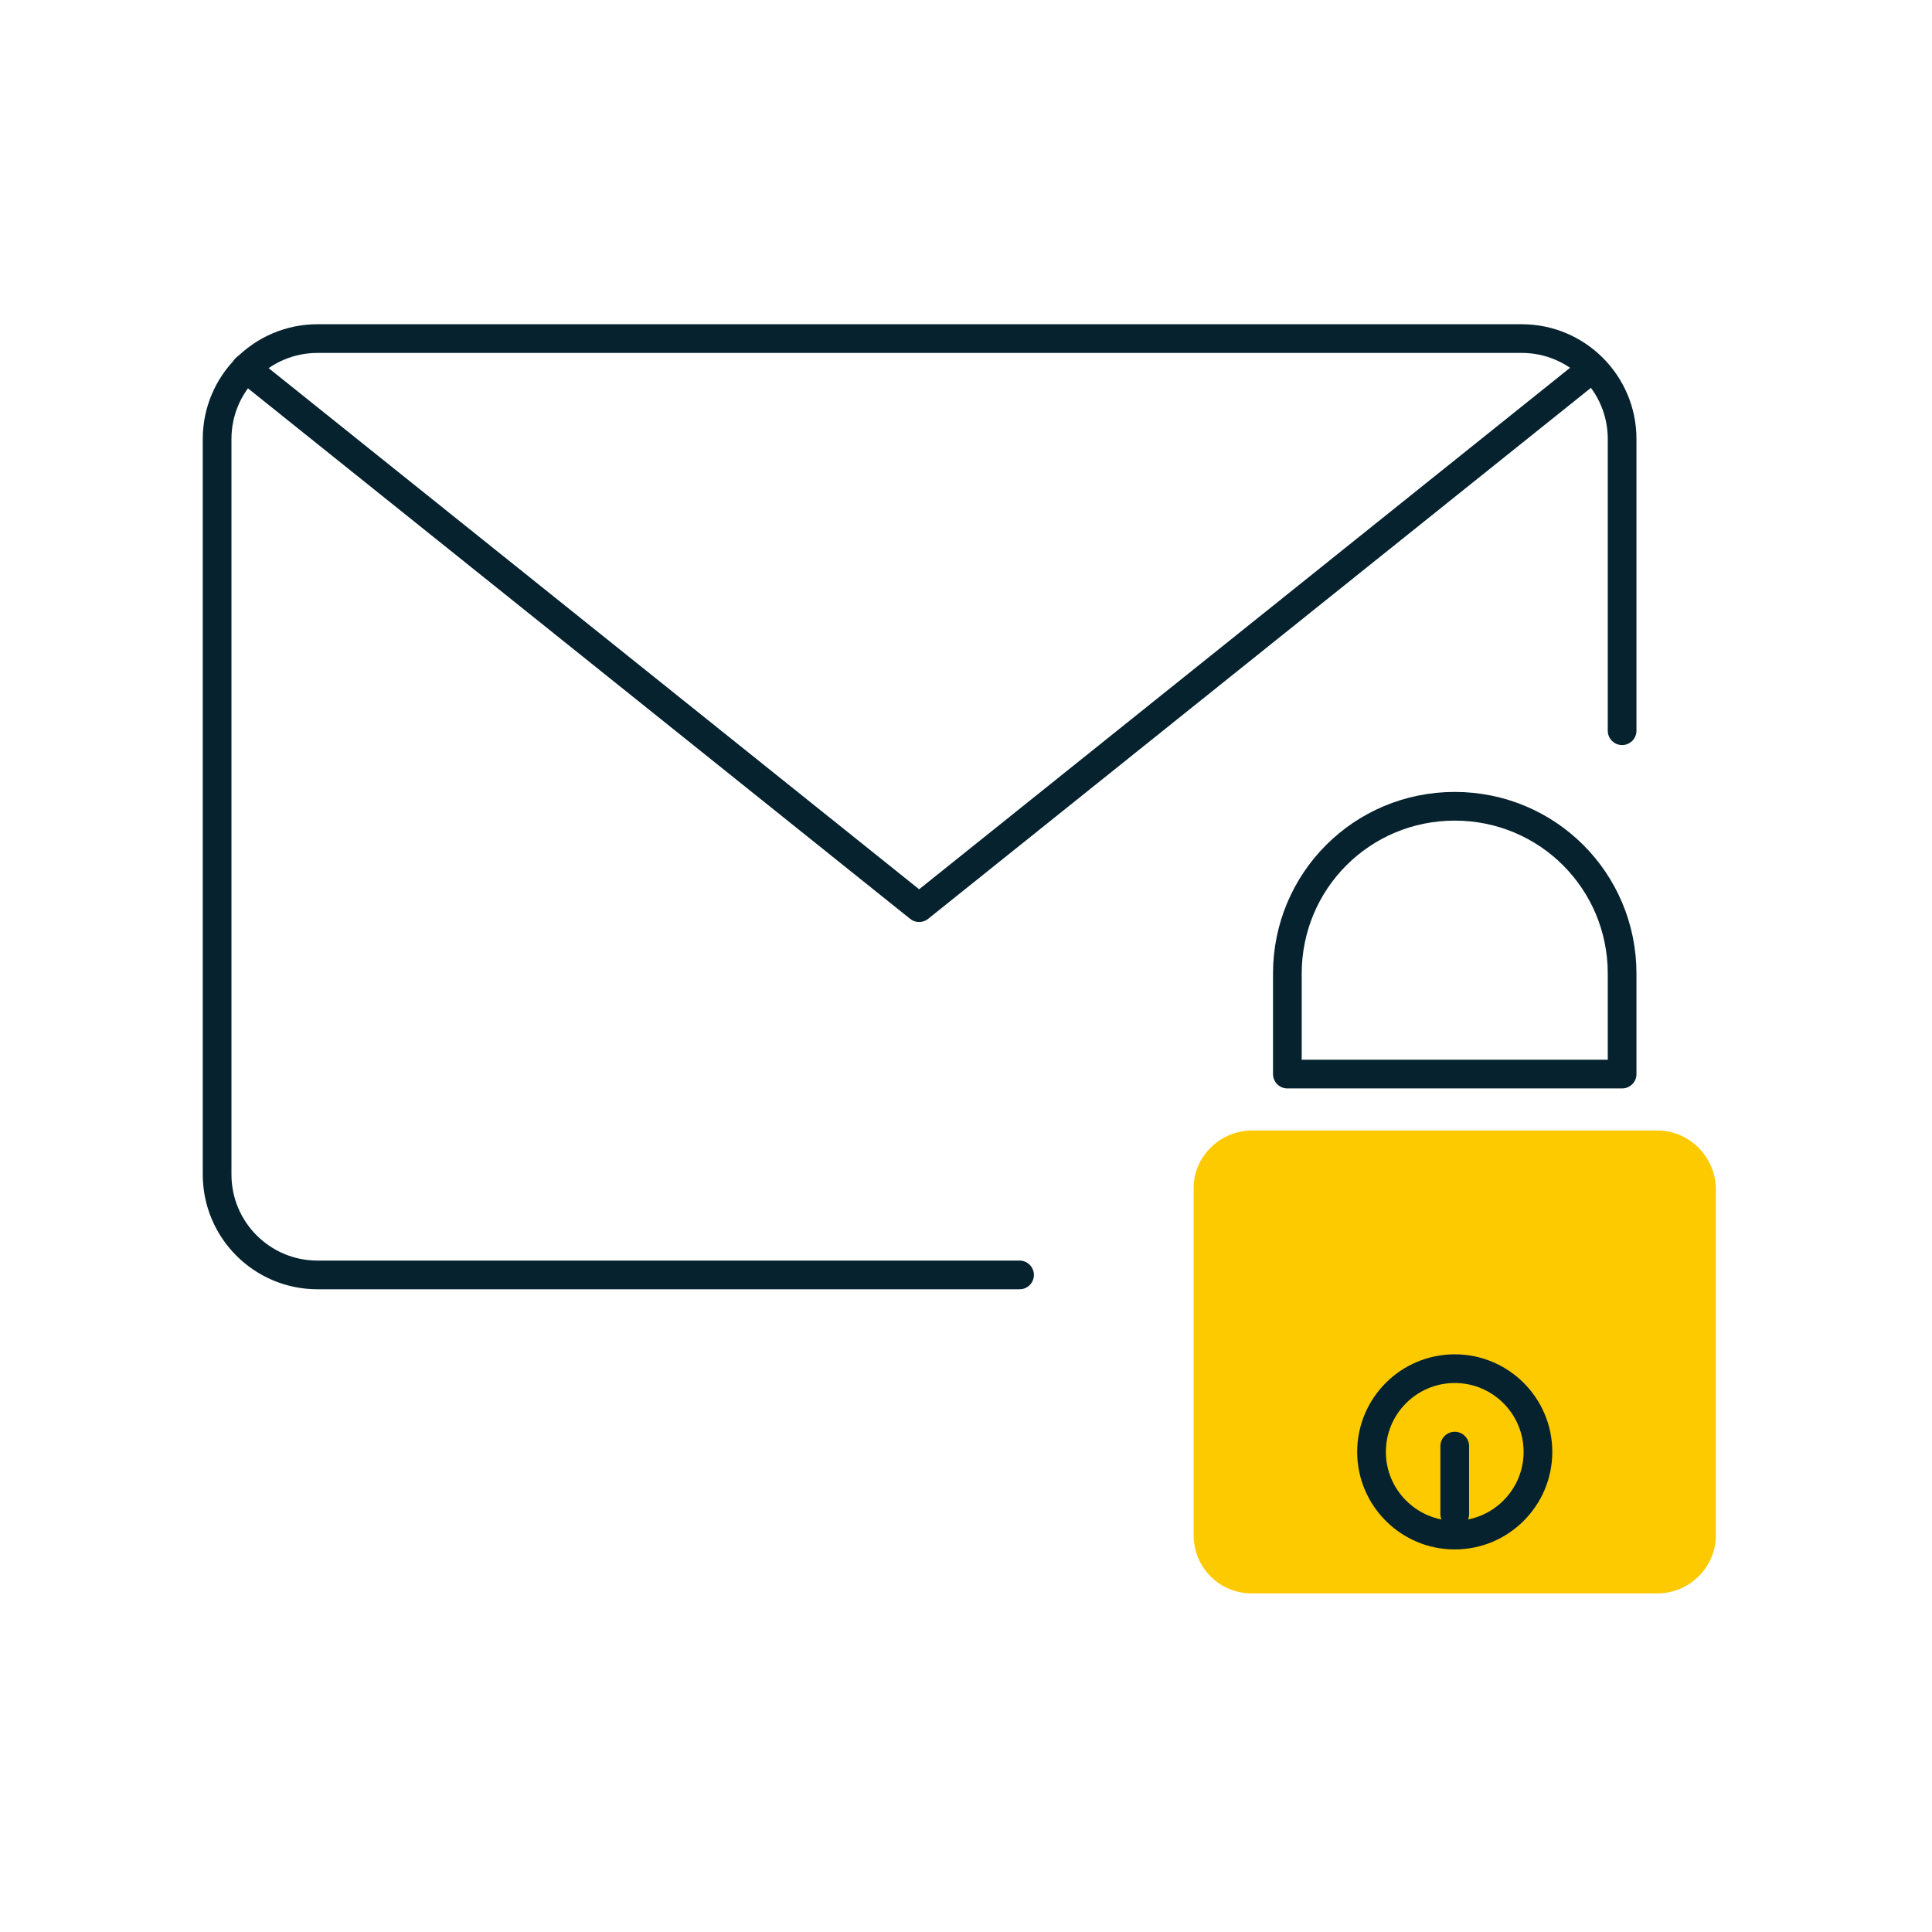 <?xml version="1.0" encoding="UTF-8"?>
<svg width="202px" height="202px" viewBox="0 0 202 202" version="1.1" xmlns="http://www.w3.org/2000/svg" xmlns:xlink="http://www.w3.org/1999/xlink">
  <title>Icon/Plan/Phishing Attempts Copy</title>
  <g id="Icon/Plan/Phishing-Attempts-Copy" stroke="none" stroke-width="1" fill="none" fill-rule="evenodd">
    <rect id="Rectangle" x="0" y="0" width="202" height="202"></rect>
    <path d="M173.3,118.2 L130.9,118.2 C127.6,118.2 124.8,120.9 124.8,124.2 L124.8,160.5 C124.8,163.9 127.5,166.6 130.9,166.6 L173.3,166.6 C176.6,166.6 179.4,163.9 179.4,160.5 L179.4,124.2 C179.3,120.9 176.6,118.2 173.3,118.2 Z" id="Path" fill="#FDCA00"></path>
    <path d="M152.1,160.5 C147.3,160.5 143.4,156.6 143.4,151.8 C143.4,147 147.3,143.1 152.1,143.1 C156.9,143.1 160.8,147 160.8,151.8 C160.8,156.6 156.9,160.5 152.1,160.5 Z" id="Path" stroke="#05222E" stroke-width="3" fill-rule="nonzero"></path>
    <path d="M169.6,101.8 C169.6,92.1 161.8,84.3 152.1,84.3 C142.4,84.3 134.6,92.1 134.6,101.8 L134.6,112.3 L169.6,112.3 L169.6,101.8 Z" id="Shape_275" stroke="#05222E" stroke-width="3" stroke-linecap="round" stroke-linejoin="round"></path>
    <path d="M106.6,133.3 L33.2,133.3 C27.4,133.3 22.7,128.6 22.7,122.8 L22.7,45.9 C22.7,40.1 27.4,35.4 33.2,35.4 L159.1,35.4 C164.9,35.4 169.6,40.1 169.6,45.9 L169.6,76.4" id="Shape_276" stroke="#05222E" stroke-width="3" stroke-linecap="round" stroke-linejoin="round"></path>
    <polyline id="Shape_277" stroke="#05222E" stroke-width="3" stroke-linecap="round" stroke-linejoin="round" points="166.5 38.5 96.1 94.9 25.7 38.5"></polyline>
    <line x1="152.1" y1="158.3" x2="152.1" y2="151.2" id="Path" stroke="#05222E" stroke-width="3" stroke-linecap="round" stroke-linejoin="round"></line>
  </g>
</svg>